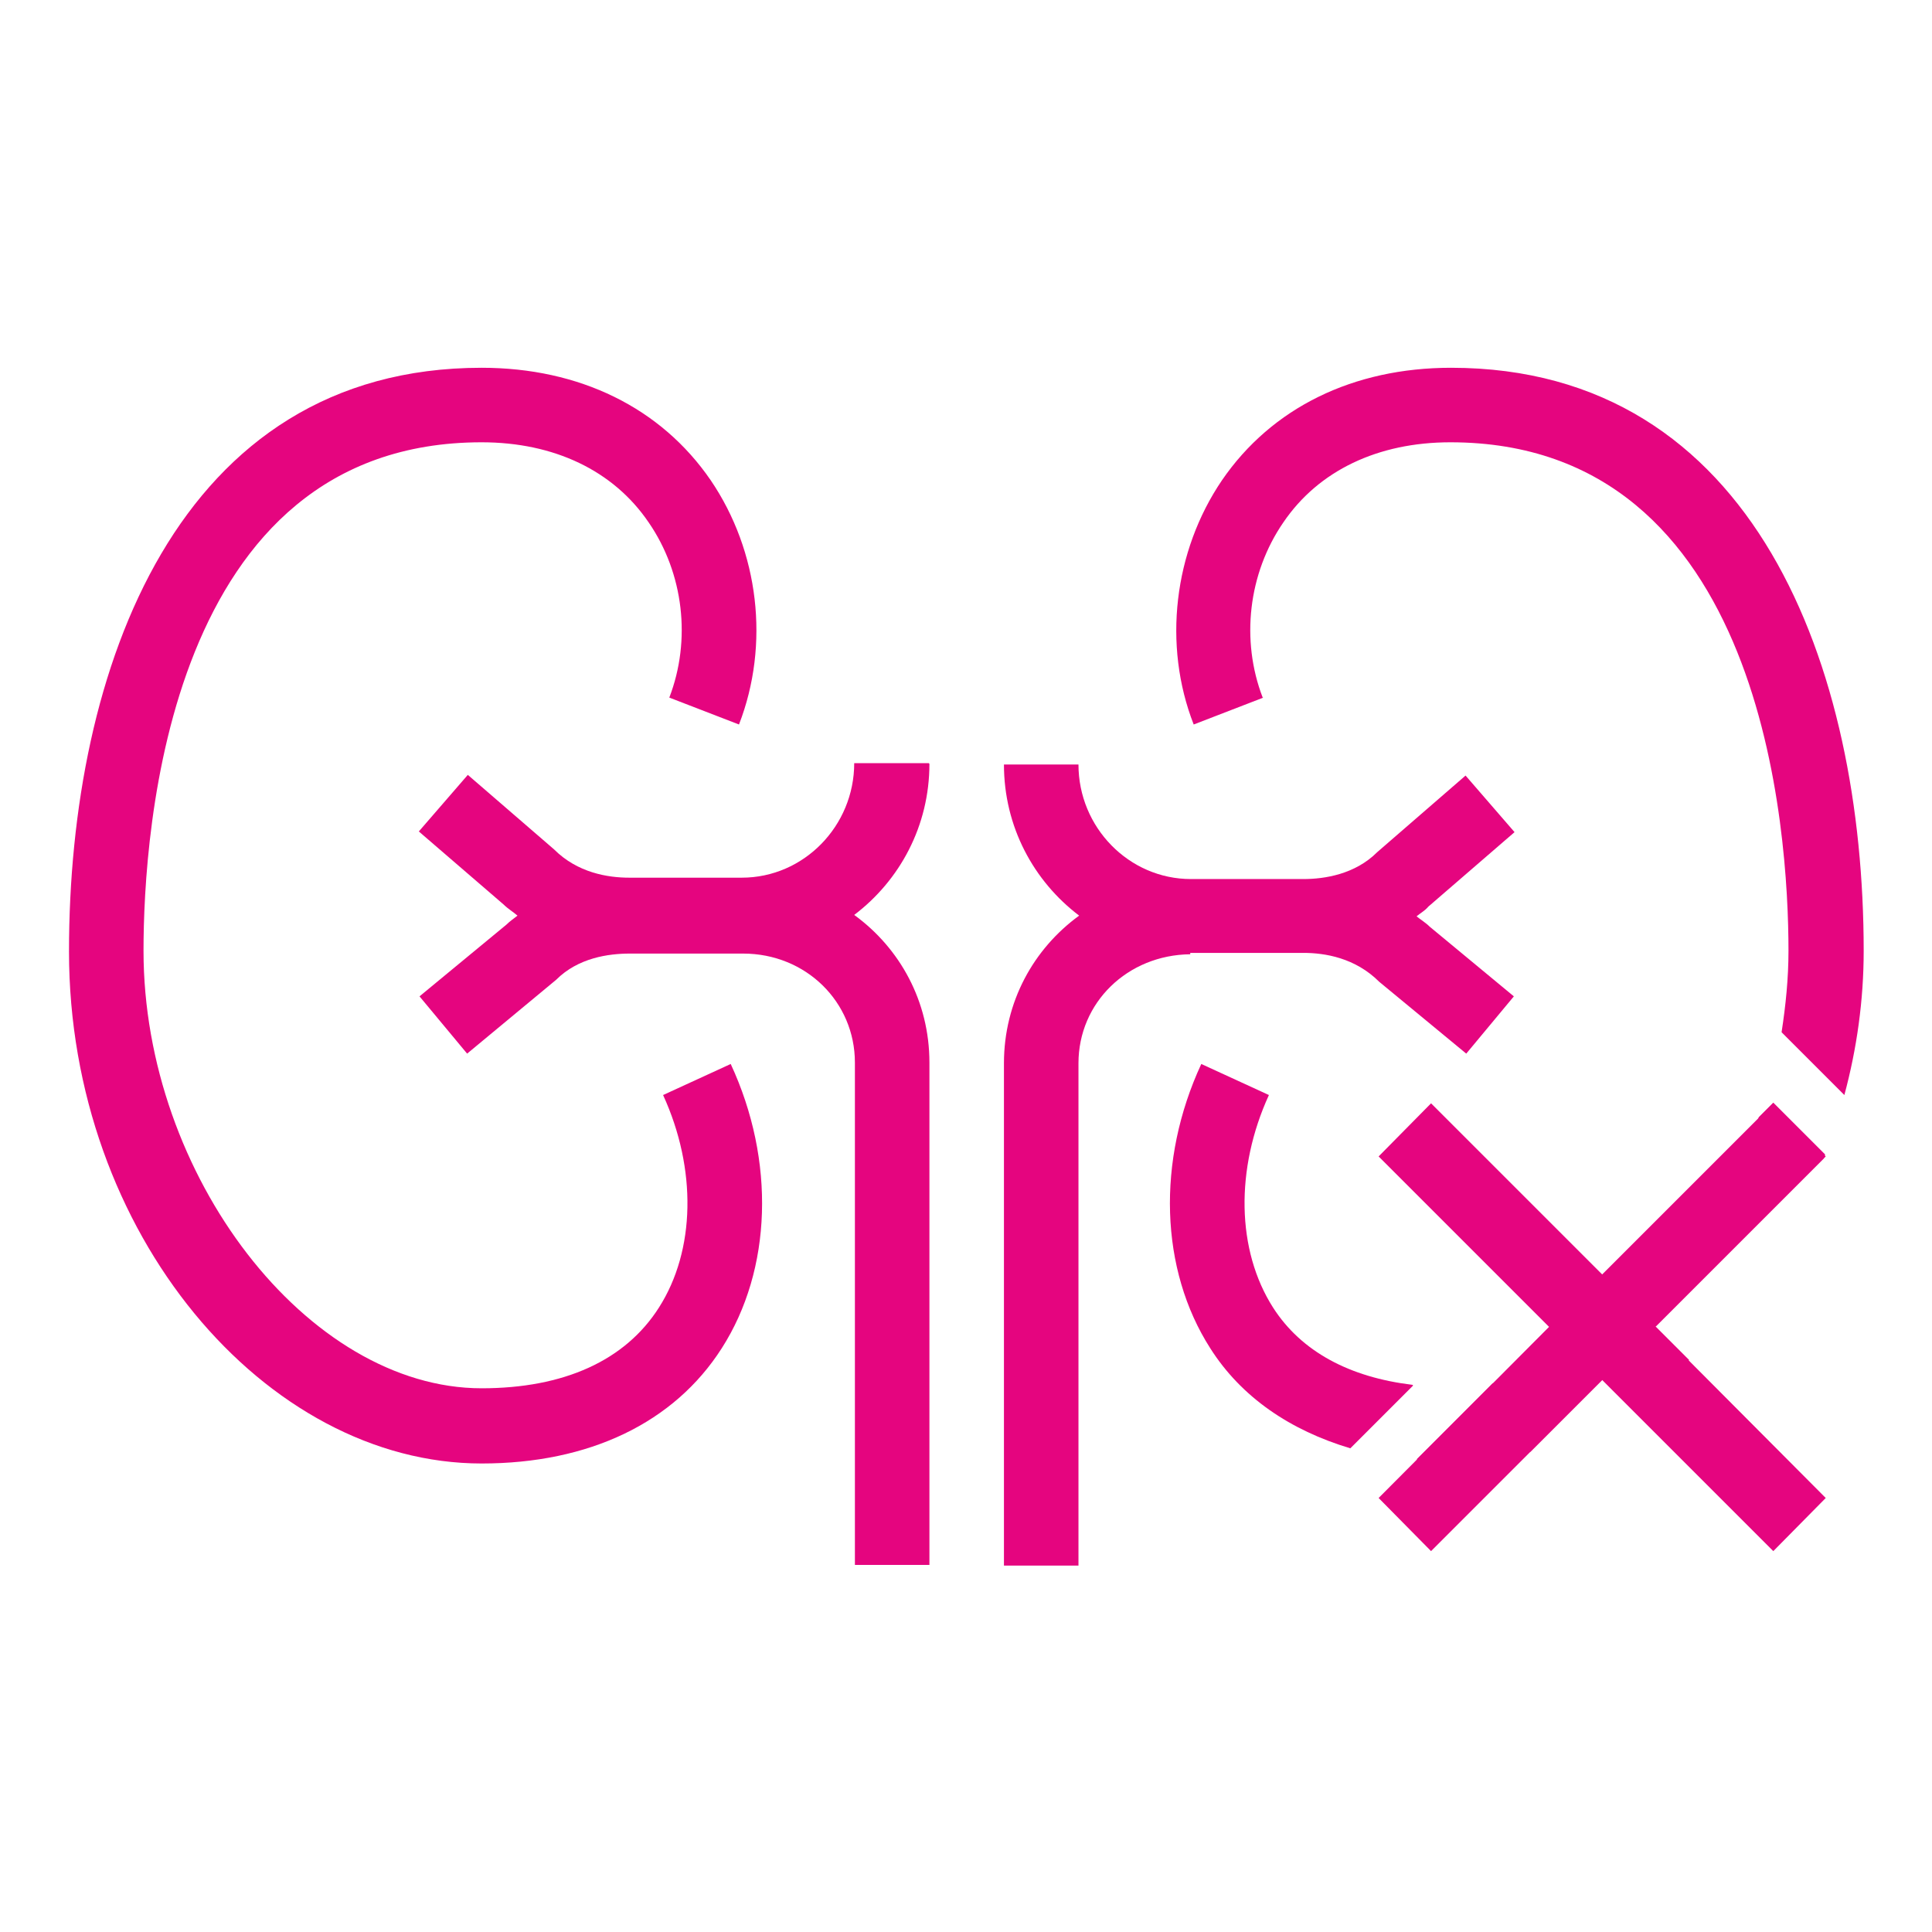 <?xml version="1.0" encoding="UTF-8"?><svg id="Icon" xmlns="http://www.w3.org/2000/svg" viewBox="0 0 28 28"><defs><style>.cls-1{fill:#e5057f;}</style></defs><polygon class="cls-1" points="26.46 16.76 25.7 15.99 23.22 18.47 20.74 15.99 19.98 16.76 22.45 19.23 19.98 21.71 20.74 22.48 23.22 20 25.7 22.48 26.46 21.71 23.99 19.23 26.46 16.76"/><path class="cls-1" d="M18.3,10.11c-.32-.83-.21-1.8.3-2.54.51-.75,1.37-1.16,2.42-1.16,4.55,0,4.9,5.64,4.9,7.37,0,.4-.04.79-.1,1.18l.45.45.46.46c.18-.67.28-1.37.28-2.09,0-4.09-1.57-8.45-5.98-8.45-1.42,0-2.6.58-3.32,1.63-.7,1.03-.86,2.39-.41,3.54l1.01-.39Z"/><path class="cls-1" d="M20.47,20.07c-.91-.11-1.61-.48-2.02-1.12-.53-.83-.55-2.01-.06-3.08l-.98-.45c-.65,1.4-.6,2.98.13,4.12.45.71,1.16,1.19,2.03,1.45l.91-.91Z"/><path class="cls-1" d="M9.61,15.87c.49,1.07.47,2.25-.06,3.08-.49.77-1.38,1.17-2.57,1.17-2.52,0-4.9-3.08-4.9-6.34,0-1.73.35-7.37,4.9-7.37,1.05,0,1.91.41,2.42,1.16.51.74.62,1.71.3,2.54l1.01.39c.45-1.16.29-2.51-.41-3.54-.72-1.05-1.9-1.63-3.32-1.63C2.57,5.33,1,9.7,1,13.79s2.85,7.42,5.98,7.42c1.56,0,2.79-.59,3.48-1.67.73-1.14.78-2.72.13-4.12l-.98.45Z"/><path class="cls-1" d="M23.99,19.23l2.44-2.44s.02-.04.02-.06l-.75-.75-.21.21c-.71,1.97-2.21,3.53-3.86,3.86l-1.1,1.1c.16.01.32.05.49.05.39,0,.78-.06,1.16-.16l1.05-1.05.39.39c.3-.19.59-.42.86-.67l-.48-.48Z"/><path class="cls-1" d="M17.25,13.81s.01,0,.02,0h1.62c.31,0,.75.07,1.1.42l1.26,1.04.69-.83-1.22-1.01c-.06-.06-.13-.1-.19-.15.06-.05.12-.08.17-.14l1.25-1.08-.71-.82-1.28,1.11c-.32.32-.76.39-1.07.39h-1.63s0,0,0,0c-.9,0-1.63-.75-1.63-1.66h-1.08c0,.9.43,1.69,1.09,2.19-.66.48-1.09,1.25-1.09,2.14v7.28s1.08,0,1.08,0v-7.28c0-.88.71-1.57,1.62-1.58Z"/><path class="cls-1" d="M13.46,11.06h-1.08c0,.91-.73,1.66-1.63,1.66,0,0,0,0-.01,0h-.59s-1.03,0-1.03,0c-.31,0-.75-.07-1.09-.41l-1.25-1.08-.71.82,1.23,1.06c.06.06.13.1.2.16-.05.04-.11.08-.16.13l-1.26,1.04.69.83,1.29-1.07c.32-.32.76-.38,1.07-.38h.74s.88,0,.88,0c0,0,.01,0,.02,0,.91,0,1.62.7,1.62,1.58v7.28s1.08,0,1.08,0v-7.28c0-.89-.43-1.66-1.09-2.14.66-.5,1.09-1.29,1.09-2.19Z"/></svg>